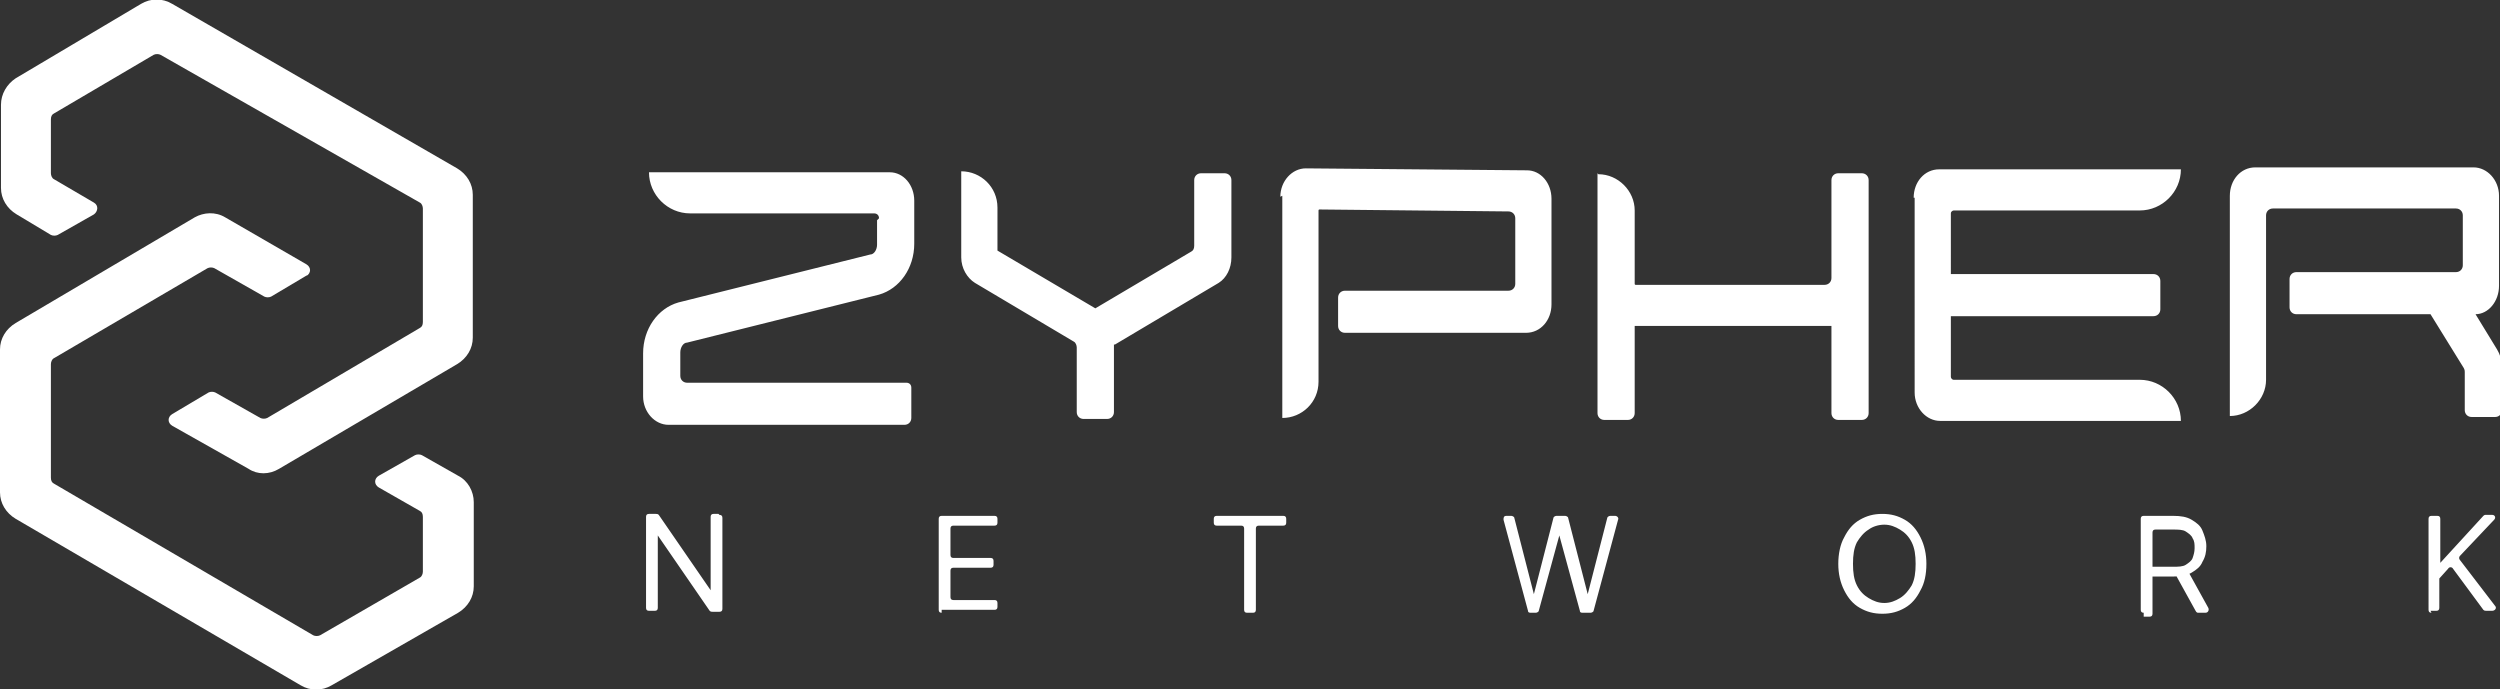 <svg xmlns="http://www.w3.org/2000/svg" id="Layer_1" version="1.1" viewBox="0 0 255.4 70.4"><rect x="0" y="0" width="255.4" height="70.4" fill="#333333" stroke="none"/><defs><style>.st2{fill:#fff}</style><mask id="mask" width="261.4" height="77.1" x="-3.4" y="-3.4" maskUnits="userSpaceOnUse"><path id="mask0_2424_3043" d="M-3.4-3.4H258v77.1H-3.4z" style="fill:#d9d9d9"/></mask></defs><g style="mask:url(#mask)"><path d="M16.4 5.6c-.2-.1-.5-.1-.7 0l-10.2 6c-.2.1-.3.3-.3.6v5.5c0 .2.1.5.3.6l4.1 2.4c.5.3.4.9 0 1.2L5.9 24c-.2.1-.5.1-.7 0l-3.5-2.1c-1-.6-1.6-1.6-1.6-2.7v-8.5C.1 9.6.7 8.6 1.6 8L14.4.4c1-.6 2.2-.6 3.2 0l29.1 16.8c1 .6 1.6 1.6 1.6 2.7v14.6c0 1.1-.6 2.1-1.6 2.7L28.5 47.9c-1 .6-2.2.6-3.1 0l-7.8-4.4c-.5-.3-.5-.9 0-1.2l3.7-2.2c.2-.1.5-.1.7 0l4.6 2.6c.2.1.5.1.7 0l15.6-9.2c.2-.1.3-.3.3-.6V21.3c0-.2-.1-.5-.3-.6L16.4 5.6Z" class="st2"/><path d="M31.3 28.2c.5-.3.5-.9 0-1.2L23 22.2c-1-.6-2.2-.5-3.1 0L1.6 33c-1 .6-1.6 1.6-1.6 2.7v14.6c0 1.1.6 2.1 1.6 2.7l29.1 17c1 .6 2.2.6 3.2 0l12.9-7.4c1-.6 1.6-1.6 1.6-2.7v-8.6c0-1.1-.6-2.2-1.6-2.7l-3.7-2.1c-.2-.1-.5-.1-.7 0l-3.7 2.1c-.5.3-.5.9 0 1.2l4.2 2.4c.2.1.3.3.3.6v5.6c0 .2-.1.5-.3.6l-10.2 5.9c-.2.1-.5.1-.7 0L5.5 49.4c-.2-.1-.3-.3-.3-.6V37.2c0-.2.1-.5.3-.6l15.7-9.2c.2-.1.5-.1.7 0l5.1 2.9c.2.1.5.1.7 0l3.7-2.2Z" class="st2"/><path d="M232.2 21.3c-.4 0-.7.3-.7.7v16.8c0 2-1.7 3.7-3.7 3.7V20c0-1.6 1.1-2.9 2.6-2.9h22.3c1.4 0 2.6 1.3 2.6 2.9v9.2c0 1.6-1.1 2.9-2.4 2.9l2.2 3.6c.3.5.5 1.1.5 1.7v4.5c0 .4-.3.7-.7.7h-2.4c-.4 0-.7-.3-.7-.7V38c0-.1 0-.2-.1-.4l-3.4-5.5h-13.7c-.4 0-.7-.3-.7-.7v-2.9c0-.4.3-.7.7-.7h16.3c.4 0 .7-.3.7-.7V22c0-.4-.3-.7-.7-.7h-18.5Zm-101.4-1.2c0-1.6 1.2-2.9 2.6-2.9l22.6.2c1.4 0 2.5 1.3 2.5 2.9v10.8c0 1.6-1.1 2.9-2.6 2.9h-18.5c-.4 0-.7-.3-.7-.7v-2.9c0-.4.3-.7.7-.7h16.7c.4 0 .7-.3.7-.7v-6.7c0-.4-.3-.7-.7-.7l-19.3-.2s-.1 0-.1.1V39c0 2.1-1.7 3.7-3.7 3.7V20Zm-32.6 6.2v-8.8c2 0 3.7 1.6 3.7 3.7v4.4l10 5.9 9.8-5.8c.2-.1.3-.3.3-.6v-6.7c0-.4.3-.7.7-.7h2.4c.4 0 .7.3.7.7v7.9c0 1.1-.5 2.1-1.3 2.6l-10.6 6.3h-.1v6.9c0 .4-.3.7-.7.7h-2.4c-.4 0-.7-.3-.7-.7v-6.6c0-.2-.1-.5-.3-.6l-10.1-6c-.8-.5-1.4-1.5-1.4-2.6Zm-8.4-4c0-.3-.2-.5-.5-.5H70.5c-2.3 0-4.2-1.9-4.2-4.2h24.6c1.4 0 2.5 1.3 2.5 2.9v4.4c0 2.5-1.5 4.6-3.6 5.2L70.2 35c-.4 0-.7.5-.7 1v2.4c0 .4.3.7.7.7h22.4c.3 0 .5.2.5.5v3.1c0 .4-.3.7-.7.7H68.3c-1.4 0-2.6-1.3-2.6-2.9v-4.4c0-2.5 1.5-4.6 3.6-5.2L88.9 26c.4 0 .7-.5.7-1v-2.5Zm73.4-4.6v24.5c0 .4.3.7.7.7h2.4c.4 0 .7-.3.7-.7v-8.9h20.1v8.9c0 .4.3.7.7.7h2.4c.4 0 .7-.3.7-.7V18.4c0-.4-.3-.7-.7-.7h-2.4c-.4 0-.7.3-.7.7v10c0 .4-.3.7-.7.7h-19.3s-.1 0-.1-.1v-7.5c0-2-1.7-3.7-3.7-3.7Zm32.3 2.5c0-1.6 1.1-2.9 2.6-2.9h24.7c0 2.3-1.9 4.2-4.2 4.2h-19c-.1 0-.3.1-.3.3V28H220c.4 0 .7.3.7.7v2.9c0 .4-.3.7-.7.7h-20.7v6.2c0 .1.1.3.3.3h19c2.3 0 4.2 1.9 4.2 4.2h-24.6c-1.4 0-2.6-1.3-2.6-2.9V20.2Z" style="fill:#fff;fill-rule:evenodd"/><path d="M73.5 52.6c.2 0 .3.1.3.3v9.3c0 .2-.1.3-.3.3h-.7c-.1 0-.2 0-.3-.1l-5.3-7.7v7.4c0 .2-.1.3-.3.3h-.6c-.2 0-.3-.1-.3-.3v-9.3c0-.2.1-.3.3-.3h.7c.1 0 .2 0 .3.1l5.3 7.7v-7.5c0-.2.1-.3.3-.3h.5Zm82.9 10c-.1 0-.3 0-.3-.2l-2.5-9.3c0-.2 0-.4.3-.4h.5c.1 0 .3.1.3.2l2 7.8 2-7.8c0-.1.2-.2.3-.2h.9c.1 0 .3.1.3.2l2 7.8 2-7.8c0-.1.2-.2.3-.2h.5c.2 0 .4.2.3.4l-2.5 9.3c0 .1-.2.2-.3.2h-.8c-.1 0-.3 0-.3-.2l-2.1-7.7-2.1 7.7c0 .1-.2.2-.3.2h-.8Zm-60.2 0c-.2 0-.3-.1-.3-.3V53c0-.2.1-.3.3-.3h5.4c.2 0 .3.1.3.3v.4c0 .2-.1.3-.3.3h-4.2c-.2 0-.3.1-.3.3v2.7c0 .2.1.3.3.3h3.8c.2 0 .3.1.3.3v.4c0 .2-.1.3-.3.3h-3.8c-.2 0-.3.1-.3.3V61c0 .2.1.3.3.3h4.2c.2 0 .3.1.3.3v.4c0 .2-.1.3-.3.3h-5.4Zm100.6-5c0 1.1-.2 2-.6 2.7-.4.8-.9 1.4-1.6 1.8-.7.4-1.4.6-2.3.6s-1.6-.2-2.3-.6c-.7-.4-1.2-1-1.6-1.8-.4-.8-.6-1.7-.6-2.7s.2-2 .6-2.7c.4-.8.9-1.4 1.6-1.8.7-.4 1.4-.6 2.3-.6s1.6.2 2.3.6c.7.4 1.2 1 1.6 1.8.4.8.6 1.7.6 2.7Zm-1.1 0c0-.9-.1-1.6-.4-2.2-.3-.6-.7-1-1.2-1.3-.5-.3-1-.5-1.6-.5s-1.2.2-1.6.5c-.5.3-.9.8-1.2 1.3-.3.6-.4 1.3-.4 2.2s.1 1.6.4 2.2c.3.6.7 1 1.2 1.3.5.3 1 .5 1.6.5s1.1-.2 1.6-.5.9-.8 1.2-1.3c.3-.6.4-1.3.4-2.2Zm-71.4-3.9c-.2 0-.3-.1-.3-.3V53c0-.2.1-.3.3-.3h6.8c.2 0 .3.1.3.3v.4c0 .2-.1.3-.3.3h-2.5c-.2 0-.3.1-.3.3v8.3c0 .2-.1.3-.3.3h-.6c-.2 0-.3-.1-.3-.3V54c0-.2-.1-.3-.3-.3h-2.5Zm94.7 8.9c-.2 0-.3-.1-.3-.3V53c0-.2.1-.3.3-.3h3c.8 0 1.4.1 1.9.4.5.3.9.6 1.1 1.1.2.5.4 1 .4 1.6s-.1 1.1-.4 1.6c-.2.5-.6.8-1.1 1.1-.5.3-1.1.4-1.9.4h-2.4c-.2 0-.3-.1-.3-.3v-.4c0-.2.1-.3.3-.3h2.4c.5 0 1 0 1.3-.2.3-.2.6-.4.7-.7.1-.3.2-.6.2-1s0-.7-.2-1c-.1-.3-.4-.5-.7-.7-.3-.2-.8-.2-1.3-.2h-1.8c-.2 0-.3.1-.3.3v8.3c0 .2-.1.3-.3.3h-.6Zm4.2-4.5c.1 0 .2 0 .3.2l2.1 3.8c.1.2 0 .5-.3.5h-.7c-.1 0-.2 0-.3-.2l-2.1-3.8c-.1-.2 0-.5.3-.5h.6Zm25.2 4.5c-.2 0-.3-.1-.3-.3V53c0-.2.1-.3.3-.3h.6c.2 0 .3.1.3.3v4.5l4.4-4.8s.1-.1.2-.1h.7c.3 0 .4.3.2.5l-3.5 3.7c-.1.1-.1.3 0 .4l3.6 4.7c.2.2 0 .5-.3.5h-.6c-.1 0-.2 0-.3-.1l-3.1-4.2c-.1-.2-.4-.2-.5 0l-.9 1v3c0 .2-.1.3-.3.3h-.6Z" class="st2"/></g></svg>